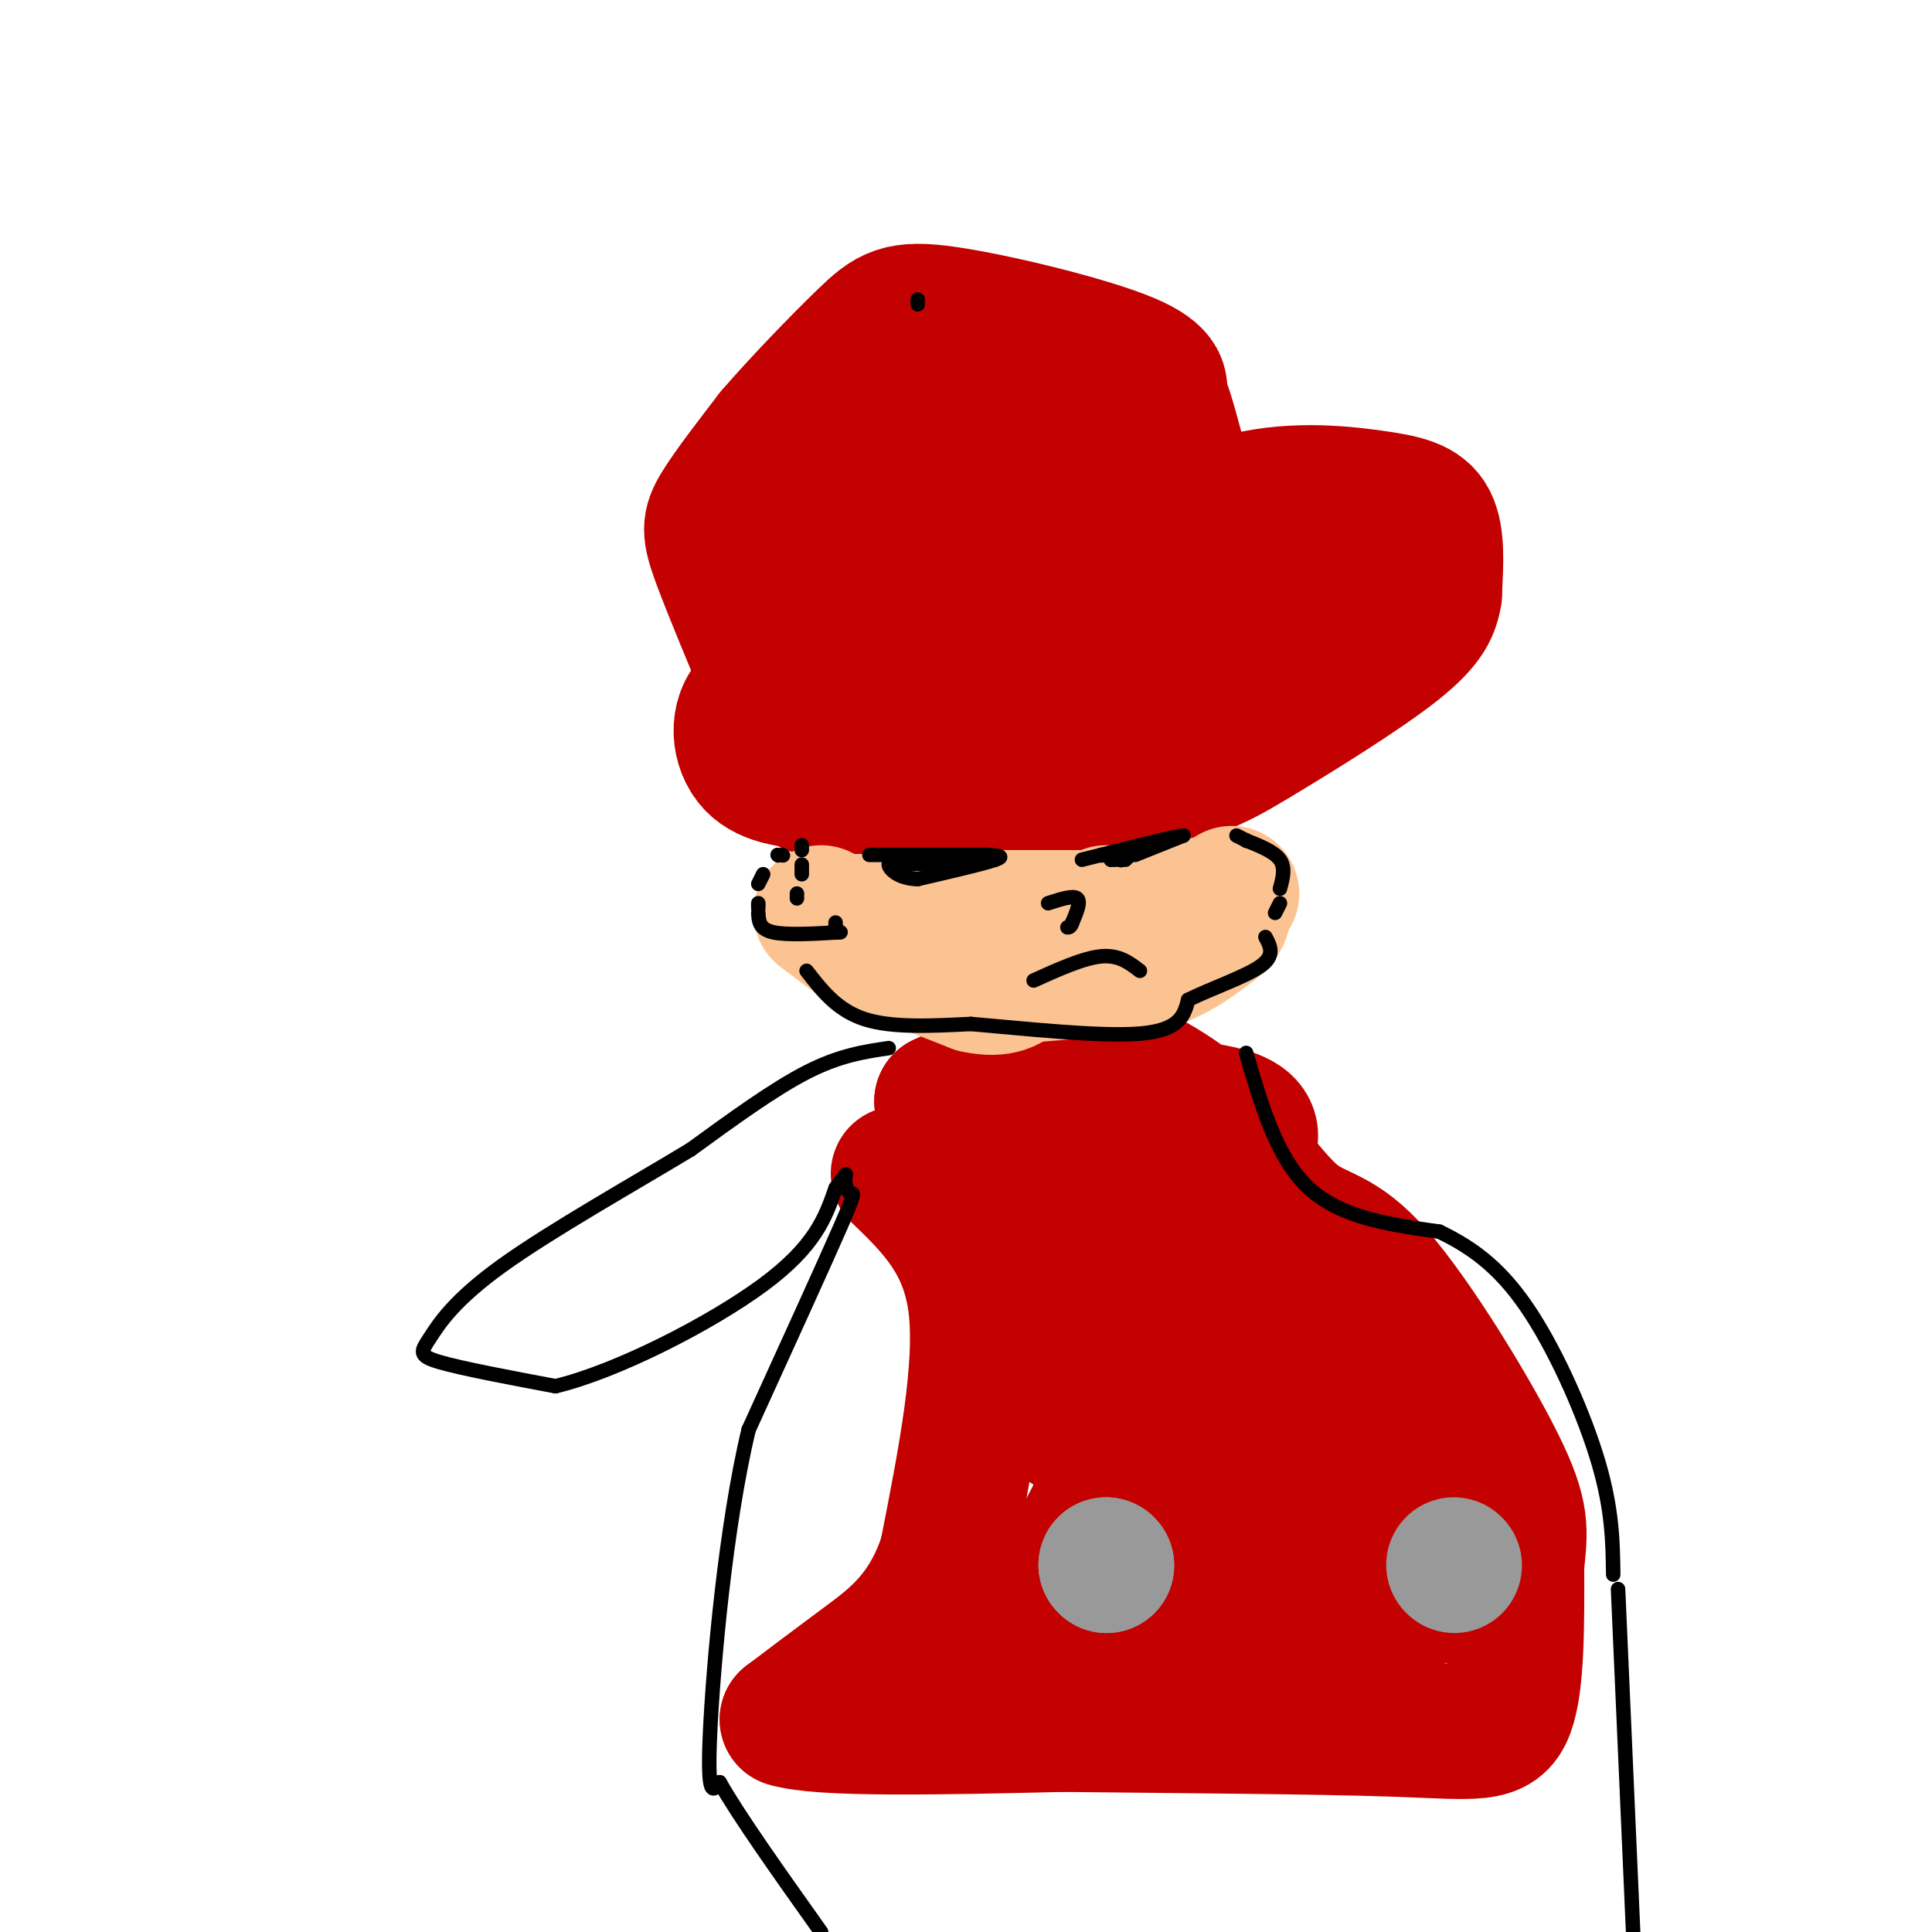 <svg viewBox='0 0 400 400' version='1.1' xmlns='http://www.w3.org/2000/svg' xmlns:xlink='http://www.w3.org/1999/xlink'><g fill='none' stroke='#000000' stroke-width='6' stroke-linecap='round' stroke-linejoin='round'><path d='M206,170c0.000,0.000 0.100,0.100 0.1,0.1'/></g>
<g fill='none' stroke='#C30101' stroke-width='28' stroke-linecap='round' stroke-linejoin='round'><path d='M168,163c0.000,0.000 64.000,-1.000 64,-1'/><path d='M232,162c14.607,-1.190 19.125,-3.667 28,-9c8.875,-5.333 22.107,-13.524 29,-19c6.893,-5.476 7.446,-8.238 8,-11'/><path d='M297,122c0.292,-5.423 0.583,-10.845 -1,-14c-1.583,-3.155 -5.042,-4.042 -12,-5c-6.958,-0.958 -17.417,-1.988 -28,1c-10.583,2.988 -21.292,9.994 -32,17'/><path d='M224,121c-11.187,3.596 -23.153,4.088 -34,7c-10.847,2.912 -20.574,8.246 -25,11c-4.426,2.754 -3.550,2.930 0,4c3.550,1.070 9.775,3.035 16,5'/><path d='M181,148c15.911,-1.000 47.689,-6.000 66,-12c18.311,-6.000 23.156,-13.000 28,-20'/><path d='M275,116c-5.250,-3.905 -32.375,-3.667 -45,-1c-12.625,2.667 -10.750,7.762 -17,12c-6.250,4.238 -20.625,7.619 -35,11'/><path d='M178,138c-10.226,2.560 -18.292,3.458 -22,7c-3.708,3.542 -3.060,9.726 0,13c3.060,3.274 8.530,3.637 14,4'/><path d='M170,162c4.833,0.167 9.917,-1.417 15,-3'/><path d='M160,143c-4.400,-10.511 -8.800,-21.022 -11,-27c-2.200,-5.978 -2.200,-7.422 0,-11c2.200,-3.578 6.600,-9.289 11,-15'/><path d='M160,90c5.523,-6.429 13.831,-15.002 19,-20c5.169,-4.998 7.199,-6.423 17,-5c9.801,1.423 27.372,5.692 36,9c8.628,3.308 8.314,5.654 8,8'/><path d='M240,82c2.119,4.536 3.417,11.875 5,16c1.583,4.125 3.452,5.036 -2,5c-5.452,-0.036 -18.226,-1.018 -31,-2'/><path d='M212,101c-12.956,2.489 -29.844,9.711 -37,12c-7.156,2.289 -4.578,-0.356 -2,-3'/><path d='M173,110c0.316,-2.065 2.105,-5.729 6,-10c3.895,-4.271 9.895,-9.150 16,-11c6.105,-1.850 12.316,-0.671 15,1c2.684,1.671 1.842,3.836 1,6'/><path d='M211,96c1.281,2.383 3.982,5.340 -2,8c-5.982,2.660 -20.649,5.024 -23,4c-2.351,-1.024 7.614,-5.435 10,-9c2.386,-3.565 -2.807,-6.282 -8,-9'/><path d='M188,90c0.178,-2.244 4.622,-3.356 10,-3c5.378,0.356 11.689,2.178 18,4'/><path d='M216,91c3.000,0.667 1.500,0.333 0,0'/><path d='M186,243c7.167,6.917 14.333,13.833 16,27c1.667,13.167 -2.167,32.583 -6,52'/><path d='M196,322c-4.000,12.444 -11.000,17.556 -17,22c-6.000,4.444 -11.000,8.222 -16,12'/><path d='M163,356c6.833,2.167 31.917,1.583 57,1'/><path d='M220,357c23.083,0.262 52.292,0.417 69,1c16.708,0.583 20.917,1.595 23,-4c2.083,-5.595 2.042,-17.798 2,-30'/><path d='M314,324c0.702,-7.152 1.456,-10.032 -4,-21c-5.456,-10.968 -17.122,-30.022 -25,-39c-7.878,-8.978 -11.967,-7.879 -17,-12c-5.033,-4.121 -11.009,-13.463 -18,-20c-6.991,-6.537 -14.995,-10.268 -23,-14'/><path d='M227,218c-9.167,-0.667 -20.583,4.667 -32,10'/><path d='M195,228c7.111,1.378 40.889,-0.178 55,2c14.111,2.178 8.556,8.089 3,14'/><path d='M253,244c0.571,4.738 0.500,9.583 7,25c6.500,15.417 19.571,41.405 24,53c4.429,11.595 0.214,8.798 -4,6'/><path d='M280,328c-12.952,-0.310 -43.333,-4.083 -56,-4c-12.667,0.083 -7.619,4.024 -8,6c-0.381,1.976 -6.190,1.988 -12,2'/><path d='M204,332c11.178,0.981 45.122,2.434 65,2c19.878,-0.434 25.689,-2.756 29,-4c3.311,-1.244 4.122,-1.412 5,-2c0.878,-0.588 1.822,-1.597 0,-6c-1.822,-4.403 -6.411,-12.202 -11,-20'/><path d='M292,302c-2.048,-5.595 -1.667,-9.583 -12,-16c-10.333,-6.417 -31.381,-15.262 -43,-22c-11.619,-6.738 -13.810,-11.369 -16,-16'/><path d='M221,248c-2.583,0.488 -1.042,9.708 3,26c4.042,16.292 10.583,39.655 15,45c4.417,5.345 6.708,-7.327 9,-20'/><path d='M248,299c3.000,-4.810 6.000,-6.833 0,-17c-6.000,-10.167 -21.000,-28.476 -27,-35c-6.000,-6.524 -3.000,-1.262 0,4'/><path d='M221,251c-0.698,3.441 -2.444,10.044 -3,19c-0.556,8.956 0.078,20.267 2,24c1.922,3.733 5.133,-0.110 6,1c0.867,1.110 -0.609,7.174 3,11c3.609,3.826 12.305,5.413 21,7'/><path d='M250,313c7.000,0.667 14.000,-1.167 21,-3'/><path d='M271,310c-11.446,-6.024 -22.893,-12.048 -29,-16c-6.107,-3.952 -6.875,-5.833 -8,-16c-1.125,-10.167 -2.607,-28.619 -4,-34c-1.393,-5.381 -2.696,2.310 -4,10'/><path d='M226,254c-1.455,7.847 -3.091,22.464 -1,36c2.091,13.536 7.909,25.990 6,35c-1.909,9.010 -11.545,14.574 -13,11c-1.455,-3.574 5.273,-16.287 12,-29'/><path d='M230,307c2.345,-2.940 2.208,4.208 4,-5c1.792,-9.208 5.512,-34.774 7,-44c1.488,-9.226 0.744,-2.113 0,5'/></g>
<g fill='none' stroke='#FCC392' stroke-width='28' stroke-linecap='round' stroke-linejoin='round'><path d='M178,191c0.000,0.000 0.100,0.100 0.1,0.1'/><path d='M178,191c0.000,0.000 0.100,0.100 0.1,0.1'/><path d='M178,191c0.000,0.000 16.000,2.000 16,2'/><path d='M194,193c7.500,0.167 18.250,-0.417 29,-1'/><path d='M223,192c8.500,-0.833 15.250,-2.417 22,-4'/><path d='M245,188c4.667,-0.833 5.333,-0.917 6,-1'/><path d='M190,190c0.000,0.000 17.000,0.000 17,0'/><path d='M207,190c5.833,0.000 11.917,0.000 18,0'/><path d='M225,190c3.667,-0.167 3.833,-0.583 4,-1'/><path d='M170,189c0.000,0.000 4.000,3.000 4,3'/><path d='M174,192c0.000,0.000 4.000,3.000 4,3'/><path d='M179,195c0.000,0.000 23.000,9.000 23,9'/><path d='M202,204c5.333,1.167 7.167,-0.417 9,-2'/><path d='M211,202c0.000,0.000 25.000,-2.000 25,-2'/><path d='M236,200c6.667,-1.667 10.833,-4.833 15,-8'/><path d='M251,192c2.833,-2.167 2.417,-3.583 2,-5'/><path d='M253,187c0.667,-1.167 1.333,-1.583 2,-2'/></g>
<g fill='none' stroke='#999999' stroke-width='28' stroke-linecap='round' stroke-linejoin='round'><path d='M229,324c0.000,0.000 0.100,0.100 0.1,0.1'/><path d='M229,324c0.000,0.000 0.100,0.100 0.1,0.1'/><path d='M301,324c0.000,0.000 0.100,0.100 0.1,0.1'/></g>
<g fill='none' stroke='#000000' stroke-width='3' stroke-linecap='round' stroke-linejoin='round'><path d='M180,177c0.000,0.000 24.000,0.000 24,0'/><path d='M204,177c4.333,0.167 3.167,0.583 2,1'/><path d='M206,178c-2.333,0.833 -9.167,2.417 -16,4'/><path d='M190,182c-4.000,-0.044 -6.000,-2.156 -6,-3c0.000,-0.844 2.000,-0.422 4,0'/><path d='M188,179c2.667,-0.167 7.333,-0.583 12,-1'/><path d='M228,177c0.000,0.000 0.100,0.100 0.1,0.1'/><path d='M228,177c0.000,0.000 0.100,0.100 0.1,0.1'/><path d='M229,177c0.000,0.000 0.100,0.100 0.1,0.1'/><path d='M230,177c0.000,0.000 0.000,1.000 0,1'/><path d='M230,178c0.000,0.000 1.000,0.000 1,0'/><path d='M232,178c0.000,0.000 0.100,0.100 0.1,0.1'/><path d='M233,178c0.000,0.000 1.000,-1.000 1,-1'/><path d='M235,177c0.000,0.000 10.000,-4.000 10,-4'/><path d='M245,173c-1.833,0.167 -11.417,2.583 -21,5'/><path d='M217,187c2.583,-0.833 5.167,-1.667 6,-1c0.833,0.667 -0.083,2.833 -1,5'/><path d='M222,191c-0.333,1.000 -0.667,1.000 -1,1'/><path d='M214,203c5.167,-2.333 10.333,-4.667 14,-5c3.667,-0.333 5.833,1.333 8,3'/><path d='M162,177c0.000,0.000 0.100,0.100 0.1,0.1'/><path d='M161,177c0.000,0.000 0.100,0.100 0.1,0.1'/><path d='M158,181c0.000,0.000 -1.000,2.000 -1,2'/><path d='M157,187c0.000,0.000 0.000,1.000 0,1'/><path d='M157,189c0.083,1.667 0.167,3.333 3,4c2.833,0.667 8.417,0.333 14,0'/><path d='M174,193c0.000,0.000 -1.000,0.000 -1,0'/><path d='M173,193c0.000,0.000 0.000,-2.000 0,-2'/><path d='M166,175c0.000,0.000 0.000,1.000 0,1'/><path d='M166,179c0.000,0.000 0.000,2.000 0,2'/><path d='M165,185c0.000,0.000 0.000,1.000 0,1'/><path d='M167,201c3.167,4.083 6.333,8.167 12,10c5.667,1.833 13.833,1.417 22,1'/><path d='M201,212c10.756,0.911 26.644,2.689 35,2c8.356,-0.689 9.178,-3.844 10,-7'/><path d='M246,207c4.844,-2.378 11.956,-4.822 15,-7c3.044,-2.178 2.022,-4.089 1,-6'/><path d='M264,189c0.000,0.000 1.000,-2.000 1,-2'/><path d='M265,184c0.583,-2.167 1.167,-4.333 0,-6c-1.167,-1.667 -4.083,-2.833 -7,-4'/><path d='M258,174c0.000,0.000 0.100,0.100 0.1,0.1'/><path d='M258,174c0.000,0.000 -2.000,-1.000 -2,-1'/><path d='M184,217c-5.083,0.750 -10.167,1.500 -17,5c-6.833,3.500 -15.417,9.750 -24,16'/><path d='M143,238c-11.681,7.065 -28.884,16.729 -39,24c-10.116,7.271 -13.147,12.150 -15,15c-1.853,2.850 -2.530,3.671 2,5c4.530,1.329 14.265,3.164 24,5'/><path d='M115,287c12.622,-3.000 32.178,-13.000 43,-21c10.822,-8.000 12.911,-14.000 15,-20'/><path d='M173,246c2.742,-3.751 2.096,-3.129 2,-2c-0.096,1.129 0.359,2.766 1,3c0.641,0.234 1.469,-0.933 -2,7c-3.469,7.933 -11.234,24.967 -19,42'/><path d='M155,296c-4.822,20.089 -7.378,49.311 -8,63c-0.622,13.689 0.689,11.844 2,10'/><path d='M149,369c3.833,6.833 12.417,18.917 21,31'/><path d='M258,218c3.167,10.917 6.333,21.833 13,28c6.667,6.167 16.833,7.583 27,9'/><path d='M298,255c7.679,3.667 13.375,8.333 19,17c5.625,8.667 11.179,21.333 14,31c2.821,9.667 2.911,16.333 3,23'/><path d='M335,329c0.000,0.000 4.000,91.000 4,91'/><path d='M190,62c0.000,0.000 0.000,1.000 0,1'/></g>
</svg>